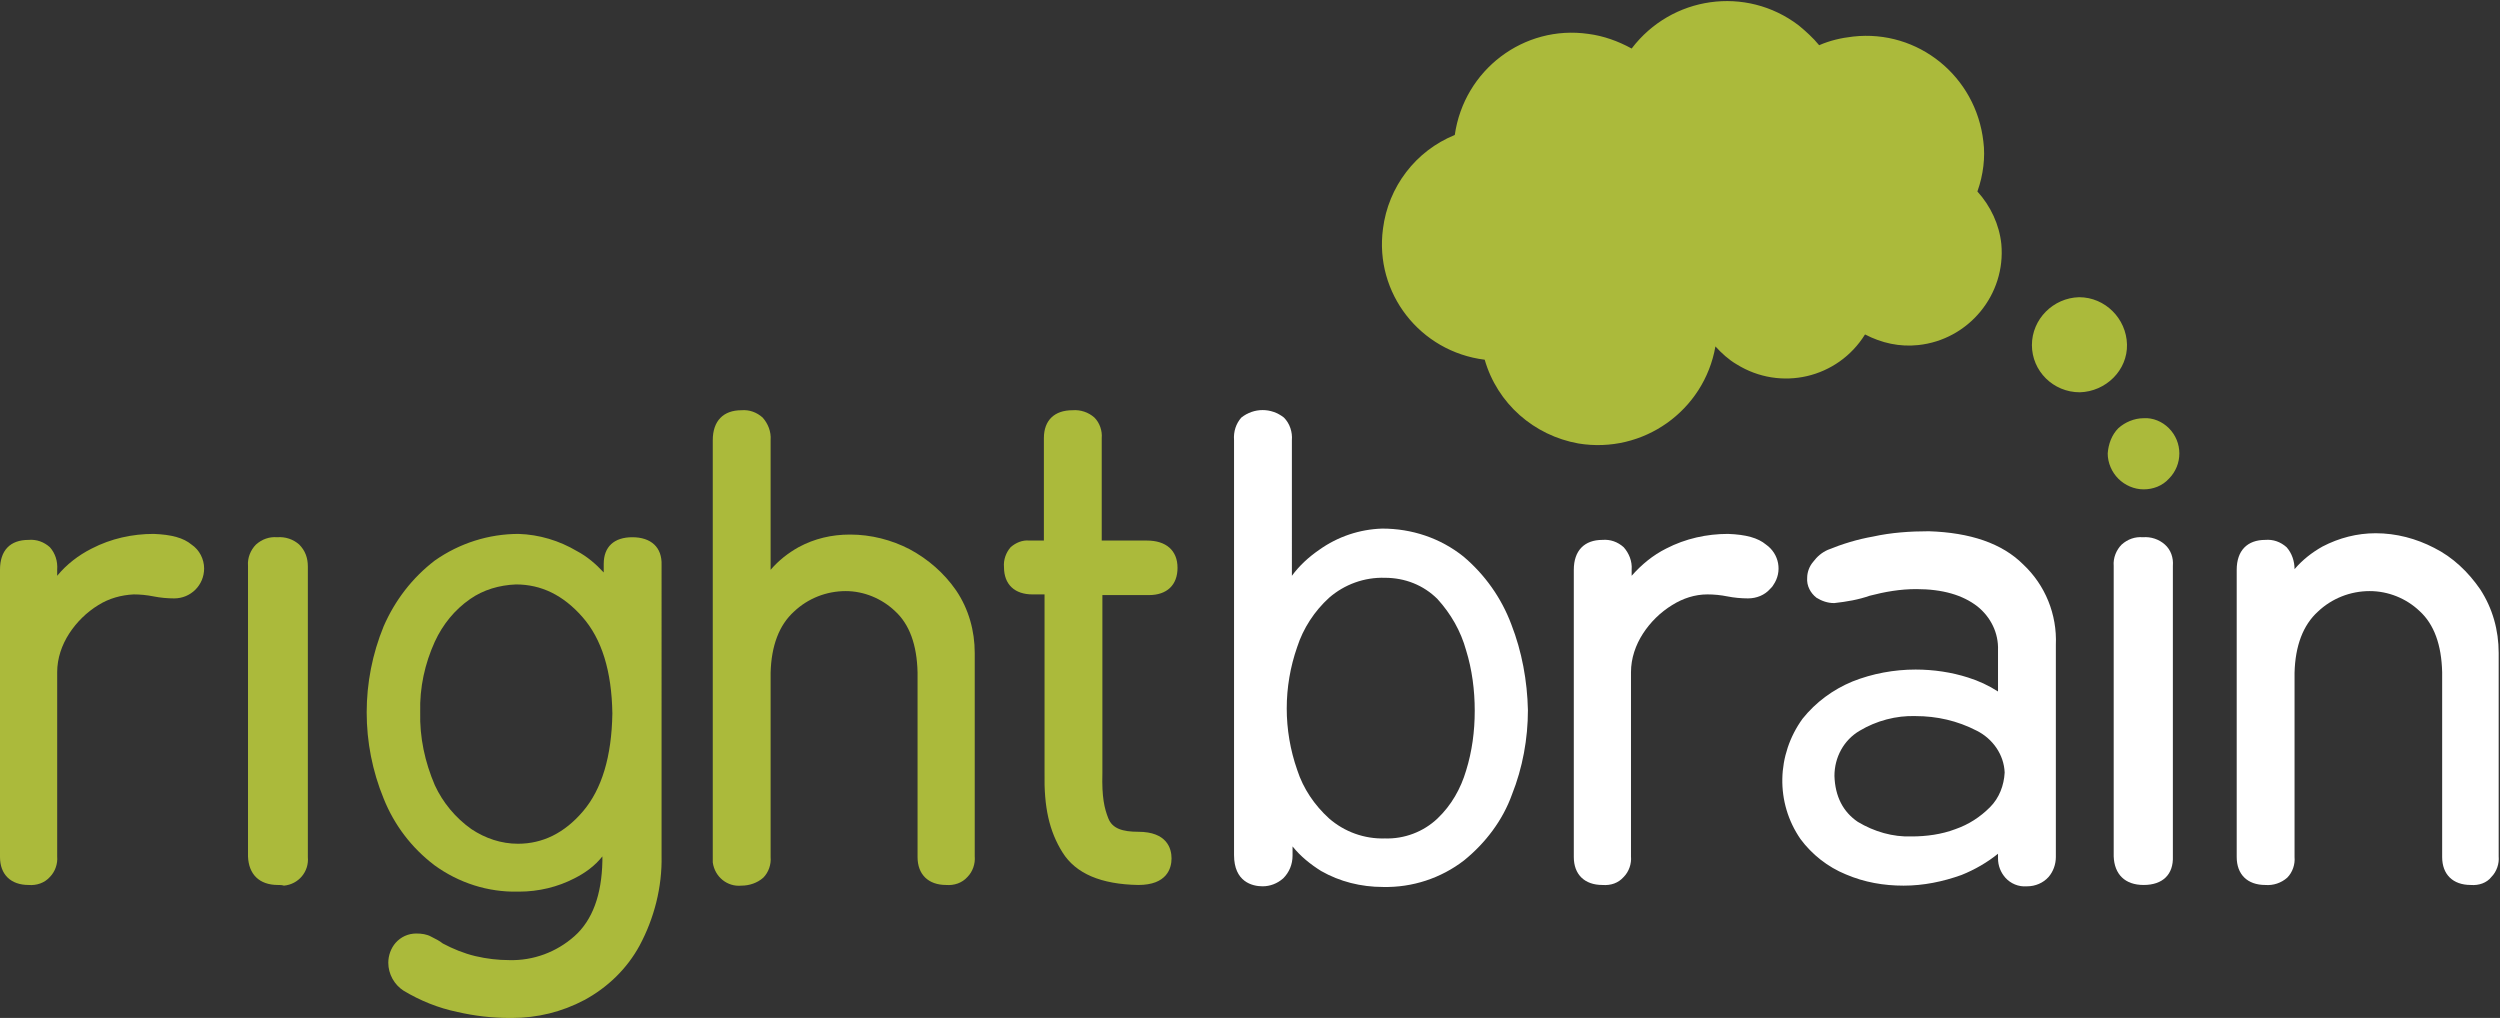 <?xml version="1.0" encoding="utf-8"?>
<!-- Generator: Adobe Illustrator 24.1.2, SVG Export Plug-In . SVG Version: 6.00 Build 0)  -->
<svg version="1.1" id="Layer_1" xmlns="http://www.w3.org/2000/svg" xmlns:xlink="http://www.w3.org/1999/xlink" x="0px" y="0px"
	 viewBox="0 0 376 153.1" style="enable-background:new 0 0 376 153.1;" xml:space="preserve">
<rect x="0" y="0" width="376" height="153.1" fill="#333333" stroke="none"/>
<style type="text/css">
	.st0{fill-rule:evenodd;clip-rule:evenodd;fill:#ABBA3B;}
	.st1{fill-rule:evenodd;clip-rule:evenodd;fill:#FFFFFF;}
	.st2{fill:#FFFFFF;}
	.st3{fill:#ABBA3B;}
</style>
<path class="st0" d="M95.1,80.8c-2.7,0-4.3,1.4-4.3,4v1.3c-1.2-1.3-2.5-2.4-4-3.2c-2.7-1.6-5.7-2.5-8.8-2.6c-4.5,0-8.9,1.4-12.6,4
	c-3.4,2.6-6,6-7.7,9.9c-3.4,8.3-3.4,17.6,0,25.9c1.6,4,4.2,7.4,7.6,10c3.7,2.7,8.1,4.1,12.6,4h0.2c2.9,0,5.8-0.7,8.3-2
	c1.6-0.8,3.1-1.9,4.2-3.3v0.7c-0.1,5.1-1.5,8.9-4.2,11.3c-2.7,2.4-6.2,3.7-9.8,3.6c-1.7,0-3.4-0.2-5.1-0.6c-1.7-0.4-3.4-1.1-4.9-1.9
	c-0.5-0.4-1.1-0.7-1.7-1c-0.7-0.4-1.5-0.5-2.3-0.5c-1.2,0-2.3,0.5-3.1,1.4c-0.7,0.8-1.1,1.9-1.1,3c0,1.7,0.9,3.3,2.3,4.2
	c2.5,1.5,5.2,2.6,8.1,3.2c2.6,0.6,5.2,0.9,7.9,0.9h0.3c3.8,0,7.5-0.9,10.9-2.7c3.5-1.9,6.4-4.7,8.3-8.2c2.2-4.1,3.4-8.8,3.3-13.5V85
	C99.6,82.3,97.9,80.8,95.1,80.8 M87.7,122c-2.8,3.3-6.1,4.9-9.8,4.9c-2.5,0-4.9-0.8-7-2.2c-2.4-1.7-4.3-4-5.5-6.6
	c-1.5-3.5-2.3-7.2-2.2-11c-0.1-3.7,0.7-7.3,2.2-10.6c1.2-2.6,3-4.8,5.3-6.4c2-1.4,4.4-2.1,6.9-2.2c3.8,0,7.1,1.6,10,4.9
	c2.9,3.3,4.4,8.1,4.5,14.5C92,113.8,90.5,118.7,87.7,122"/>
<path class="st1" d="M304.3,84.9c-3.2-3.2-8-4.8-14.2-5c-2.8,0-5.7,0.2-8.4,0.8c-2.3,0.4-4.6,1.1-6.8,2c-0.9,0.4-1.6,1-2.2,1.8
	c-0.6,0.7-0.9,1.6-0.9,2.4c-0.1,1.2,0.5,2.3,1.4,3c0.8,0.5,1.7,0.8,2.6,0.8h0.1c1.8-0.2,3.6-0.5,5.3-1.1c2.3-0.6,4.6-1,7-1
	c4,0,7,0.9,9.2,2.6c2,1.6,3.2,4,3.1,6.6v6.2c-1.4-0.9-2.9-1.6-4.5-2.1c-2.5-0.8-5.2-1.2-7.9-1.2c-3.2,0-6.5,0.6-9.5,1.8
	c-2.9,1.2-5.5,3.1-7.5,5.6c-3.9,5.4-4.1,12.6-0.3,18.1c1.7,2.3,4.1,4.2,6.8,5.3c2.8,1.2,5.7,1.7,8.7,1.7c3,0,5.9-0.6,8.7-1.6
	c2-0.8,3.9-1.9,5.5-3.2c0,0.2,0,0.4,0,0.7c0,1.1,0.4,2.1,1.1,2.9c0.8,0.9,2,1.4,3.2,1.3h0.1c1.2,0,2.4-0.5,3.2-1.4
	c0.7-0.8,1.1-1.9,1.1-3V97C309.4,92.4,307.6,88,304.3,84.9 M299.3,121.4c-1.5,1.5-3.2,2.6-5.2,3.3c-2.1,0.8-4.4,1.1-6.6,1.1
	c-2.8,0.1-5.6-0.7-8.1-2.2c-2.2-1.5-3.4-3.8-3.5-6.9c0-2.8,1.4-5.4,3.8-6.8c2.5-1.5,5.5-2.3,8.4-2.2c3.2,0,6.3,0.7,9.2,2.2
	c2.4,1.2,4.1,3.6,4.2,6.3C301.4,118.1,300.7,120,299.3,121.4"/>
<path class="st0" d="M4.3,133.1c-2.7,0-4.3-1.6-4.3-4.2V85.7c0-2.9,1.5-4.5,4.3-4.5c1.2-0.1,2.3,0.3,3.2,1.1
	c0.8,0.9,1.2,2.1,1.1,3.4v0.9c1.4-1.7,3.2-3.1,5.2-4.1c2.9-1.5,6.1-2.2,9.3-2.2c2.7,0.1,4.5,0.6,5.7,1.6c1.2,0.8,1.9,2.2,1.9,3.6
	c0,2.5-2,4.5-4.5,4.5c-1,0-2.1-0.1-3.1-0.3c-1-0.2-2-0.3-3-0.3c-1.9,0.1-3.7,0.6-5.3,1.6c-1.8,1.1-3.3,2.6-4.4,4.3
	c-1.1,1.7-1.8,3.7-1.8,5.8v27.7c0.1,1.1-0.3,2.3-1.1,3.1C6.7,132.8,5.5,133.2,4.3,133.1"/>
<path class="st0" d="M41.8,133.1c-2.8,0-4.4-1.6-4.5-4.3V85.1c-0.1-1.2,0.4-2.4,1.2-3.2c0.9-0.8,2-1.2,3.2-1.1
	c1.2-0.1,2.4,0.3,3.3,1.1c0.9,0.9,1.3,2,1.3,3.3v43.7c0.2,2.2-1.4,4.1-3.6,4.3C42.4,133.1,42.1,133.1,41.8,133.1L41.8,133.1z"/>
<path class="st0" d="M142.3,133.1c-2.7,0-4.3-1.6-4.3-4.2v-27.8c-0.1-4.1-1.2-7.2-3.4-9.2c-2-1.9-4.7-3-7.4-3
	c-2.9,0-5.7,1.1-7.8,3.1c-2.2,2-3.4,5.1-3.5,9.2v27.7c0.1,1.1-0.3,2.3-1.1,3.1c-0.9,0.8-2.1,1.2-3.3,1.2c-2.1,0.2-4-1.3-4.3-3.5
	c0-0.3,0-0.5,0-0.8V66.2c0-2.9,1.6-4.5,4.3-4.5c1.2-0.1,2.3,0.3,3.2,1.1c0.8,0.9,1.3,2.1,1.2,3.4v19.5c1.2-1.4,2.6-2.5,4.2-3.4
	c2.4-1.3,5-1.9,7.7-1.9h0.1c3.1,0,6.2,0.8,8.9,2.2c2.8,1.5,5.2,3.6,7,6.2c1.9,2.8,2.8,6.1,2.8,9.4v30.6c0.1,1.1-0.3,2.3-1.1,3.1
	C144.7,132.8,143.5,133.2,142.3,133.1"/>
<path class="st0" d="M171.2,133.1c-5.6-0.1-9.4-1.7-11.4-4.9s-2.8-6.8-2.7-12V89.4h-1.8c-2.7,0-4.3-1.5-4.3-4.1
	c-0.1-1.1,0.3-2.2,1-3c0.8-0.7,1.8-1.1,2.8-1h2.2V65.9c0-2.7,1.6-4.2,4.3-4.2c1.2-0.1,2.4,0.3,3.3,1.1c0.8,0.8,1.2,2,1.1,3.1v15.4
	h6.8c2.9,0,4.6,1.5,4.6,4.1s-1.6,4.1-4.3,4.1h-7v26.8c-0.1,3.6,0.3,5.3,0.9,6.8c0.6,1.5,2.1,2,4.5,2c4.3,0,5,2.5,5,4
	S175.5,133.1,171.2,133.1L171.2,133.1z"/>
<path class="st1" d="M227.3,93.9c-1.5-4-4-7.5-7.2-10.2c-3.5-2.8-7.8-4.2-12.2-4.2c-3.4,0.1-6.7,1.2-9.5,3.2c-1.6,1.1-3,2.4-4.1,3.9
	V66.2c0.1-1.2-0.3-2.5-1.2-3.4c-1.9-1.5-4.5-1.5-6.4,0c-0.8,0.9-1.2,2.1-1.1,3.4v62.4c0,4,2.7,4.7,4.3,4.7c1.1,0,2.2-0.4,3.1-1.2
	c0.9-0.9,1.4-2.1,1.4-3.4v-1.4c1.2,1.5,2.7,2.7,4.3,3.7c2.8,1.6,6,2.4,9.3,2.4l0,0c4.4,0.1,8.7-1.3,12.2-4c3.2-2.6,5.8-6,7.2-9.9
	c1.6-4,2.4-8.4,2.4-12.7C229.7,102.4,228.9,98,227.3,93.9 M220.5,115.9c-0.8,2.7-2.2,5.2-4.3,7.2c-2.1,2-5,3.1-7.9,3
	c-3.1,0.1-6.1-1-8.4-3c-2.2-2-3.9-4.5-4.8-7.3c-2.1-6-2.1-12.5,0-18.5c0.9-2.8,2.6-5.4,4.8-7.4c2.3-2,5.3-3.1,8.4-3
	c3,0,5.8,1.1,7.9,3.2c2,2.2,3.5,4.8,4.3,7.7c0.9,2.9,1.3,6,1.3,9.1C221.8,110,221.4,113,220.5,115.9"/>
<path class="st2" d="M241,133.1c-2.7,0-4.3-1.6-4.3-4.2V85.7c0-2.9,1.6-4.5,4.3-4.5c1.2-0.1,2.3,0.3,3.2,1.1
	c0.8,0.9,1.3,2.1,1.2,3.4v0.9c1.5-1.7,3.2-3.1,5.2-4.1c2.9-1.5,6.1-2.2,9.3-2.2c2.7,0.1,4.5,0.6,5.7,1.6c2,1.4,2.5,4.1,1.1,6.1
	c-0.1,0.2-0.3,0.4-0.5,0.6c-0.8,0.9-2,1.4-3.3,1.4c-1,0-2.1-0.1-3.1-0.3c-1-0.2-2-0.3-3-0.3c-1.9,0-3.7,0.6-5.3,1.6
	c-1.8,1.1-3.3,2.6-4.4,4.3c-1.1,1.7-1.8,3.7-1.8,5.8v27.7c0.1,1.1-0.3,2.3-1.1,3.1C243.4,132.8,242.3,133.2,241,133.1"/>
<path class="st0" d="M317,68.2c0,1.4,0.6,2.8,1.6,3.8c1,1,2.4,1.6,3.8,1.6c1.4,0,2.8-0.5,3.8-1.6c2.1-2.1,2.1-5.5,0-7.6
	c-1-1-2.4-1.6-3.8-1.5c-1.4,0-2.8,0.6-3.8,1.5C317.6,65.4,317.1,66.8,317,68.2"/>
<path class="st2" d="M322.4,133.1c-2.8,0-4.4-1.6-4.5-4.3V85.1c-0.1-1.2,0.4-2.4,1.2-3.2c0.9-0.8,2-1.2,3.2-1.1
	c1.2-0.1,2.4,0.3,3.3,1.1c0.9,0.8,1.3,2,1.2,3.2v43.7C326.9,131.5,325.3,133.1,322.4,133.1L322.4,133.1z"/>
<path class="st2" d="M371.6,133.1c-2.7,0-4.3-1.6-4.3-4.2v-27.8c-0.1-4.1-1.2-7.2-3.4-9.2c-2-1.9-4.7-3-7.5-3
	c-2.9,0-5.7,1.1-7.8,3.1c-2.2,2-3.4,5.1-3.5,9.2v27.7c0.1,1.1-0.3,2.3-1.1,3.1c-0.9,0.8-2.1,1.2-3.3,1.1c-2.7,0-4.3-1.6-4.3-4.2
	V85.7c0-2.9,1.6-4.5,4.3-4.5c1.2-0.1,2.3,0.3,3.2,1.1c0.8,0.9,1.2,2.1,1.2,3.3c1.2-1.4,2.6-2.5,4.2-3.4c2.5-1.3,5.2-2,8-2
	c3.1,0,6.1,0.8,8.8,2.2c2.8,1.4,5.1,3.6,6.9,6.2c1.9,2.9,2.8,6.2,2.8,9.6v30.6c0.1,1.1-0.3,2.3-1.1,3.1
	C374,132.8,372.8,133.2,371.6,133.1"/>
<path class="st3" d="M305.6,51.9c0-3.9,3.2-7.1,7.1-7.2c3.9,0,7.1,3.2,7.2,7.1s-3.2,7.1-7.1,7.2c0,0,0,0,0,0
	C308.8,59,305.6,55.8,305.6,51.9C305.6,51.9,305.6,51.9,305.6,51.9"/>
<path class="st3" d="M297.4,28.8c2,2.2,3.3,5,3.6,7.9c0.7,7.6-4.9,14.4-12.5,15.2c-2.8,0.3-5.5-0.3-8-1.6
	c-4.1,6.6-12.7,8.6-19.3,4.5c-1.2-0.7-2.3-1.7-3.2-2.7c-1.7,9.7-10.9,16.2-20.6,14.6c-6.7-1.2-12.2-6-14.1-12.6
	c-9.7-1.2-16.6-10-15.3-19.7c0.8-6.3,4.9-11.7,10.8-14.1c1.4-9.8,10.4-16.6,20.1-15.2c2.3,0.3,4.5,1.1,6.5,2.2
	c6-7.9,17.2-9.5,25.1-3.5c1.1,0.9,2.2,1.9,3.1,3c1.6-0.7,3.3-1.1,5.1-1.3c9.8-1.1,18.5,6,19.6,15.8
	C298.6,23.6,298.3,26.3,297.4,28.8"/>
</svg>
